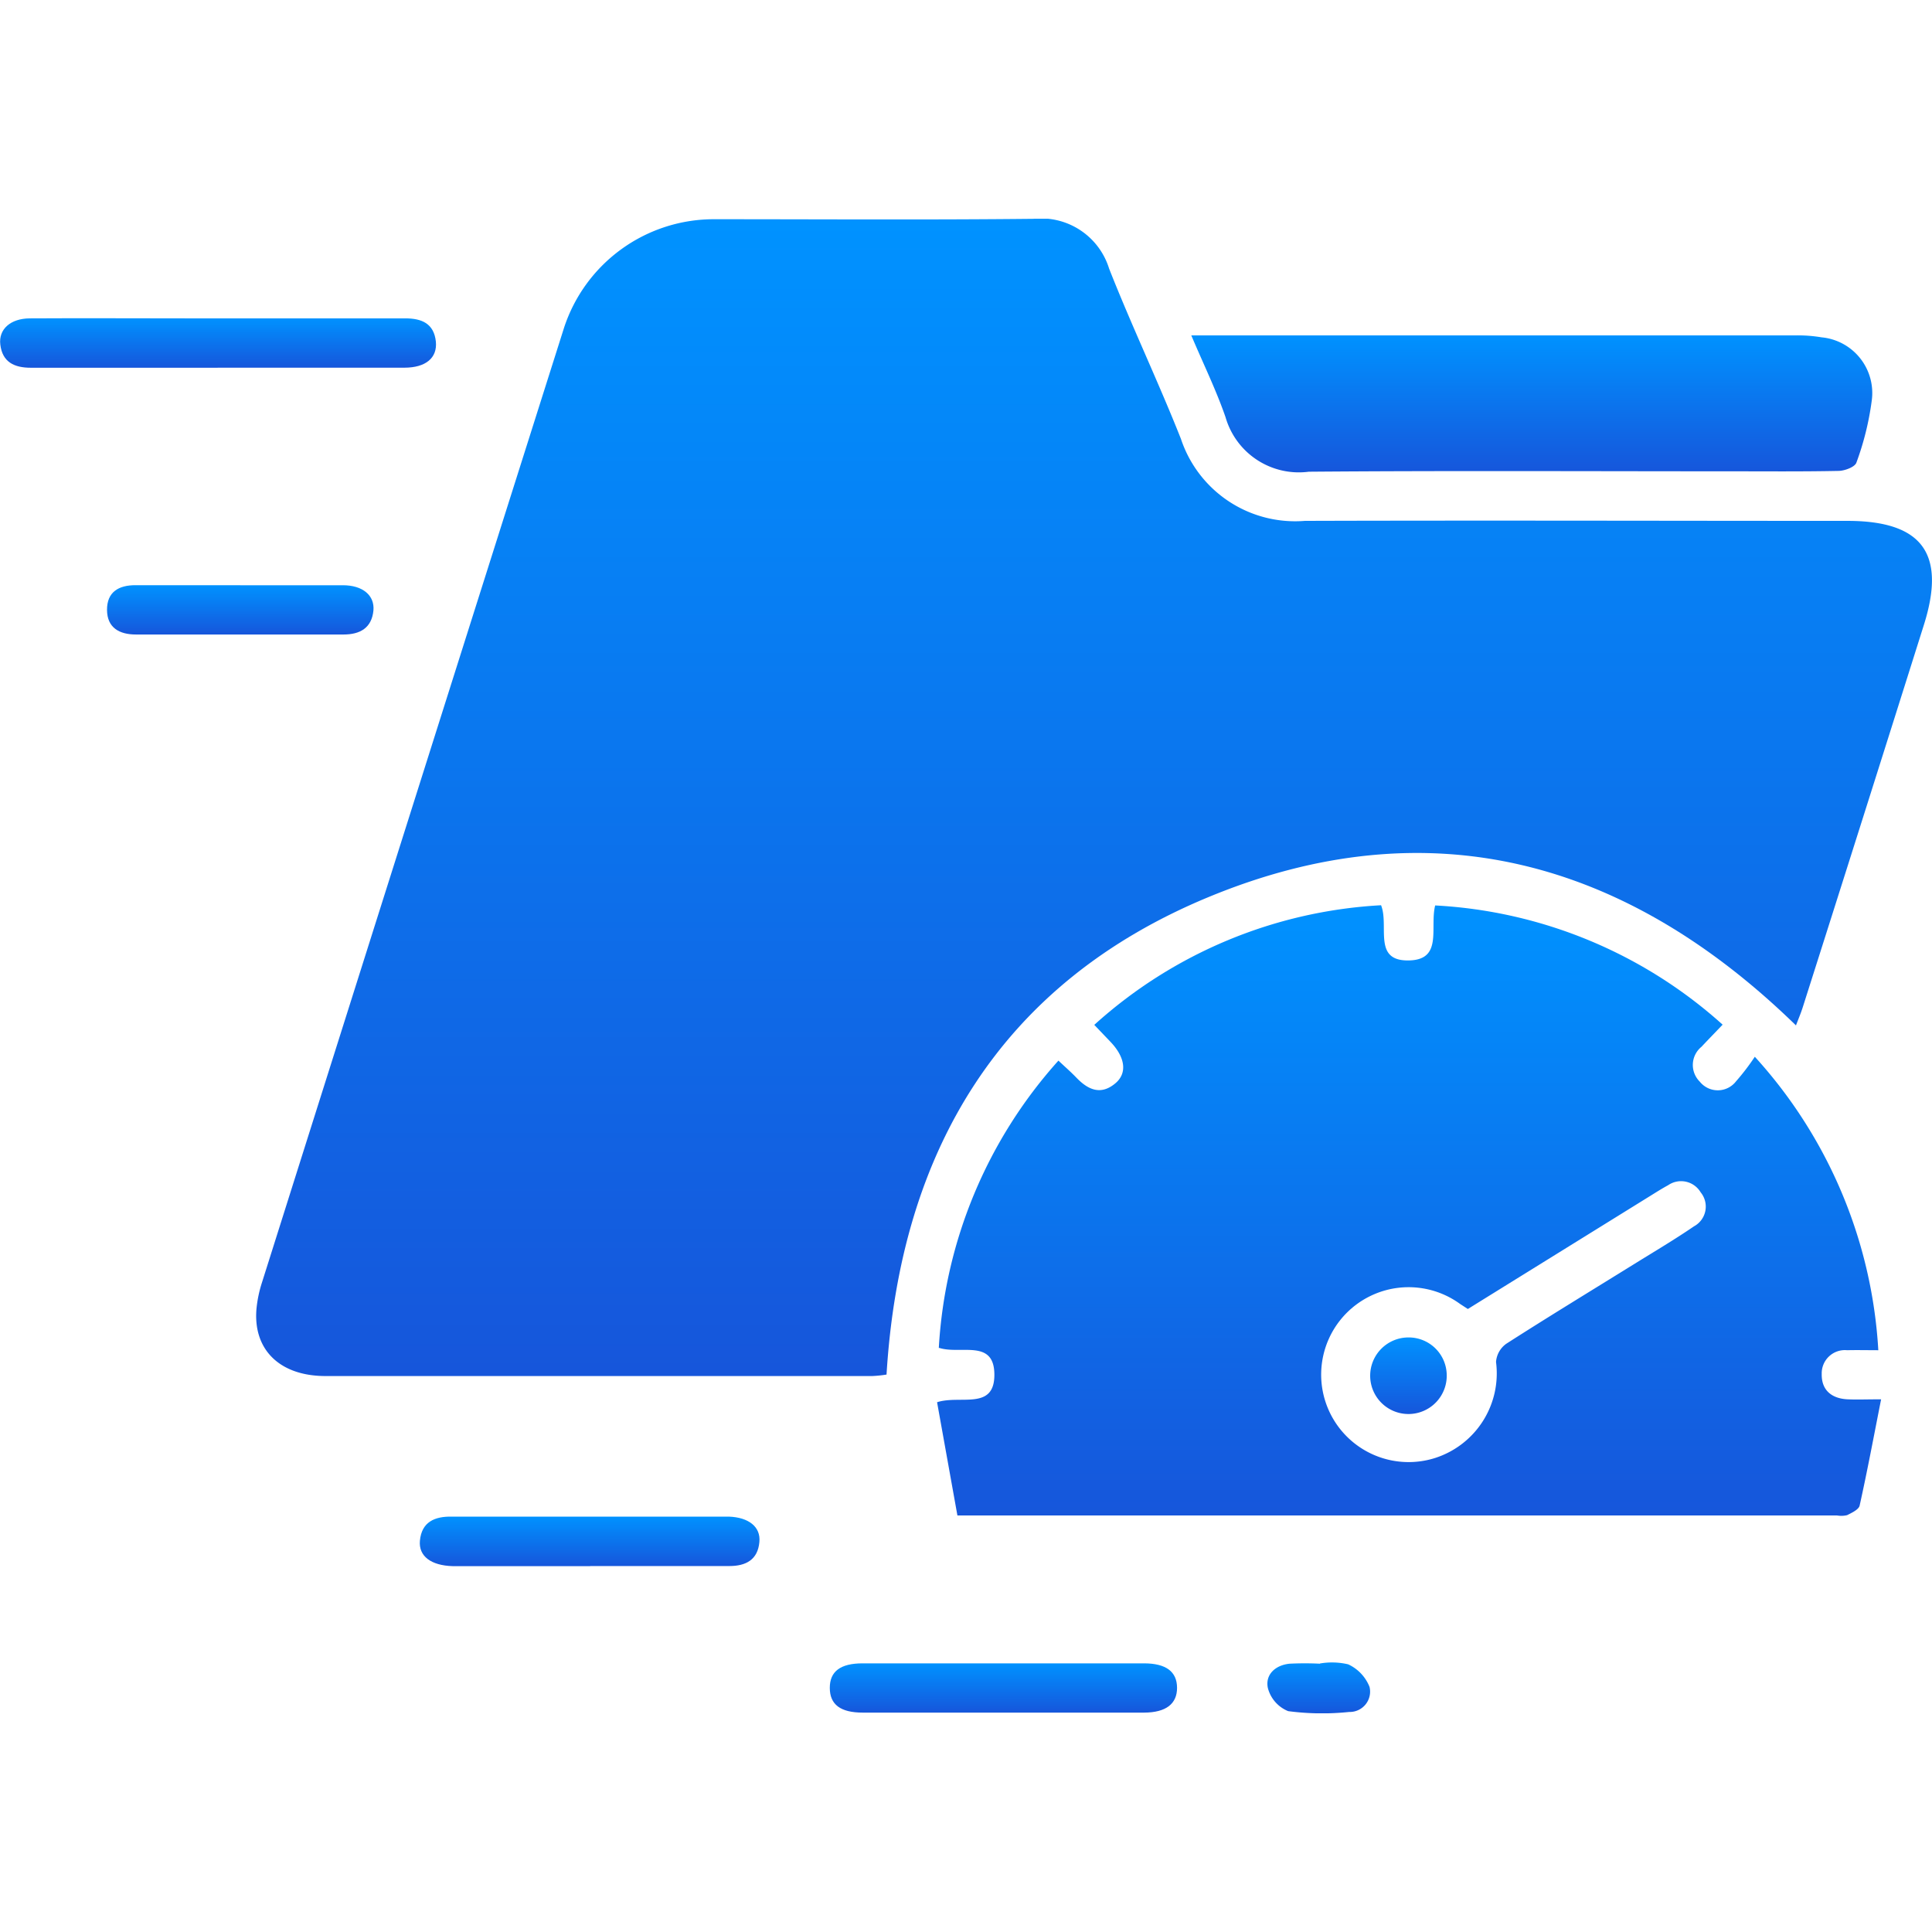 <svg id="Fast_R" data-name="Fast R" xmlns="http://www.w3.org/2000/svg" xmlns:xlink="http://www.w3.org/1999/xlink" width="38" height="38" viewBox="0 0 38 38">
  <defs>
    <linearGradient id="linear-gradient" x1="0.5" x2="0.5" y2="1" gradientUnits="objectBoundingBox">
      <stop offset="0" stop-color="#0092ff"/>
      <stop offset="1" stop-color="#1656db"/>
    </linearGradient>
    <clipPath id="clip-path">
      <rect id="Rectangle_12817" data-name="Rectangle 12817" width="38" height="29.395" fill="url(#linear-gradient)"/>
    </clipPath>
  </defs>
  <rect id="Rectangle_12811" data-name="Rectangle 12811" width="38" height="38" fill="none"/>
  <g id="Group_42341" data-name="Group 42341" transform="translate(0 4.303)">
    <g id="Group_42341-2" data-name="Group 42341" clip-path="url(#clip-path)">
      <path id="Path_90076" data-name="Path 90076" d="M77.012,15.868c-3.345-3.26-7.223-4.323-11.563-2.524-4.074,1.689-6.059,4.983-6.327,9.389a2.412,2.412,0,0,1-.281.029q-5.376,0-10.753,0c-.906,0-1.43-.524-1.358-1.326a2.448,2.448,0,0,1,.107-.512q2.966-9.39,5.941-18.777A3.1,3.1,0,0,1,55.749.009c2.089,0,4.177.014,6.266-.008A1.4,1.4,0,0,1,63.5.981c.444,1.126.966,2.222,1.412,3.347a2.366,2.366,0,0,0,2.437,1.614c3.557-.011,7.115,0,10.672,0,1.476,0,1.95.646,1.5,2.06q-1.183,3.753-2.376,7.5c-.039.125-.091.245-.137.367" transform="translate(-41.685 0)" fill="url(#linear-gradient)"/>
      <path id="Path_90077" data-name="Path 90077" d="M170.931,134a9.234,9.234,0,0,1,2.353-5.655c.128.121.244.222.351.333.232.242.484.357.775.108.231-.2.186-.507-.1-.808l-.321-.336a9.147,9.147,0,0,1,5.641-2.353c.164.415-.176,1.112.564,1.085.652-.023.391-.644.5-1.081a9.178,9.178,0,0,1,5.654,2.345c-.147.154-.283.293-.416.435a.461.461,0,0,0-.033.686.453.453,0,0,0,.712-.006,4.513,4.513,0,0,0,.37-.484,9.372,9.372,0,0,1,2.429,5.772c-.219,0-.416-.005-.613,0a.456.456,0,0,0-.5.466c-.007.324.2.486.512.5.186.008.372,0,.656,0-.145.734-.272,1.414-.422,2.089-.017.079-.153.142-.246.189a.491.491,0,0,1-.2.006h-17.3l-.4-2.227c.456-.148,1.137.171,1.127-.554-.009-.694-.666-.38-1.086-.515m10.4-.764-.154-.1a1.72,1.72,0,1,0-.486,3.028,1.747,1.747,0,0,0,1.193-1.886.482.482,0,0,1,.2-.358c.837-.537,1.688-1.054,2.534-1.579.389-.241.783-.474,1.16-.732a.441.441,0,0,0,.131-.668.448.448,0,0,0-.639-.141c-.118.064-.232.136-.346.207l-3.594,2.228" transform="translate(-152.466 -111.787)" fill="url(#linear-gradient)"/>
      <path id="Path_90078" data-name="Path 90078" d="M217.285,21.27h.446q5.717,0,11.434,0a2.8,2.8,0,0,1,.522.038,1.1,1.1,0,0,1,.985,1.258,5.622,5.622,0,0,1-.3,1.206c-.029.086-.226.16-.347.163-.727.015-1.454.008-2.182.008-2.747,0-5.5-.014-8.242.008a1.5,1.5,0,0,1-1.638-1.075c-.183-.529-.431-1.035-.673-1.607" transform="translate(-193.859 -18.976)" fill="url(#linear-gradient)"/>
      <path id="Path_90079" data-name="Path 90079" d="M4.279,19.136c-1.225,0-2.449,0-3.674,0-.325,0-.559-.11-.6-.456-.037-.3.2-.513.58-.515,1.036-.006,2.072,0,3.108,0q2.14,0,4.279,0c.321,0,.562.1.6.456.032.322-.2.513-.616.514-1.225,0-2.449,0-3.674,0" transform="translate(0.001 -16.206)" fill="url(#linear-gradient)"/>
      <path id="Path_90080" data-name="Path 90080" d="M154.78,264.492c-.915,0-1.831,0-2.746,0-.442,0-.649-.16-.65-.485s.208-.484.646-.484q2.766,0,5.532,0c.435,0,.651.163.652.48s-.217.487-.648.489c-.929,0-1.858,0-2.786,0" transform="translate(-135.063 -235.11)" fill="url(#linear-gradient)"/>
      <path id="Path_90081" data-name="Path 90081" d="M79.939,237.8H77.476c-.081,0-.162,0-.242,0-.422-.012-.672-.194-.644-.5.035-.373.294-.48.629-.474.188,0,.377,0,.565,0h4.6c.094,0,.189,0,.283,0,.388.014.63.2.6.5-.031.349-.266.472-.589.472H79.939" transform="translate(-68.331 -211.299)" fill="url(#linear-gradient)"/>
      <path id="Path_90082" data-name="Path 90082" d="M22.13,66.842c.674,0,1.347,0,2.02,0,.389,0,.626.2.6.495-.033.346-.264.474-.589.474q-2.041,0-4.081,0c-.324,0-.568-.13-.57-.484s.231-.487.562-.486c.687,0,1.374,0,2.061,0" transform="translate(-17.405 -59.634)" fill="url(#linear-gradient)"/>
      <path id="Path_90083" data-name="Path 90083" d="M232.182,263.378a1.394,1.394,0,0,1,.556.016.821.821,0,0,1,.421.444.4.4,0,0,1-.4.493,5.107,5.107,0,0,1-1.2-.016.672.672,0,0,1-.4-.456c-.055-.264.149-.449.427-.477a5.984,5.984,0,0,1,.6,0" transform="translate(-206.222 -234.962)" fill="url(#linear-gradient)"/>
      <path id="Path_90084" data-name="Path 90084" d="M251.47,204.81a.753.753,0,1,1-.761-.723.748.748,0,0,1,.761.723" transform="translate(-223.015 -182.084)" fill="url(#linear-gradient)"/>
    </g>
  </g>
</svg>
